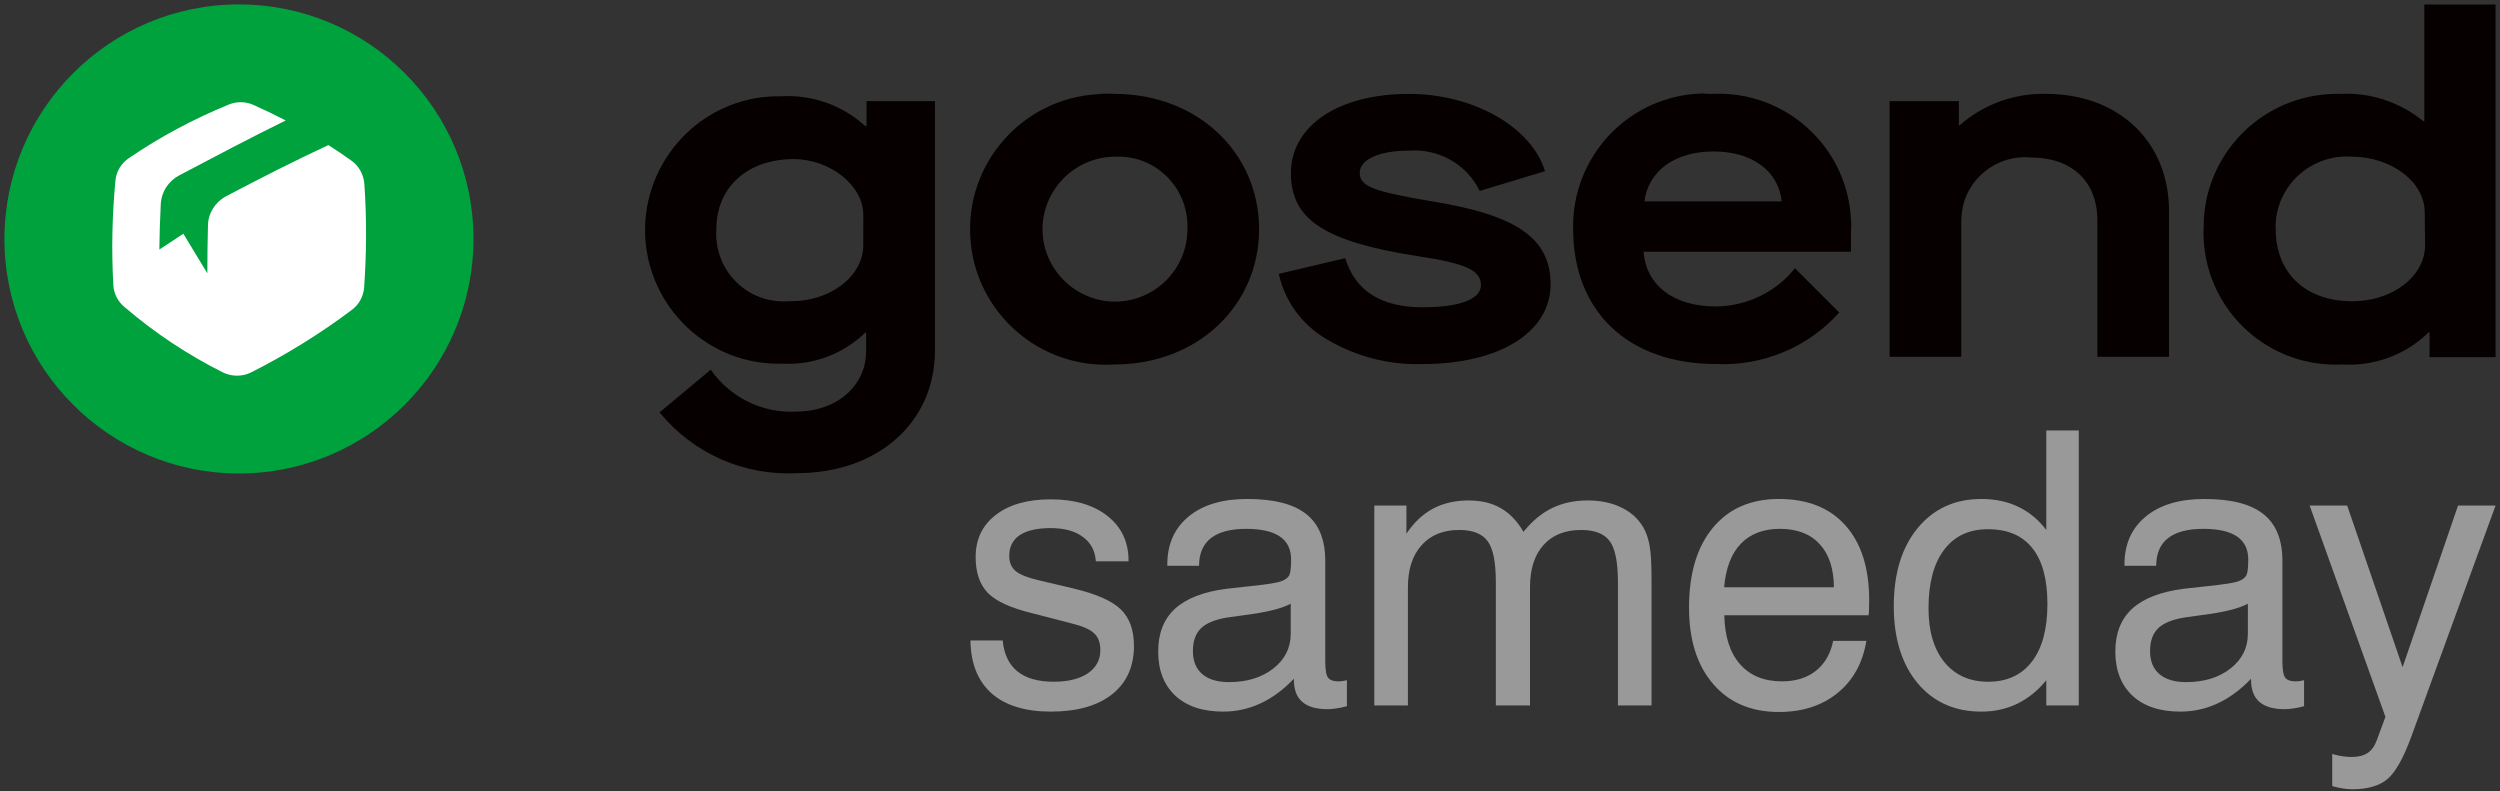 <?xml version="1.0" encoding="UTF-8" standalone="no"?>
<svg
   xmlns:dc="http://purl.org/dc/elements/1.1/"
   xmlns:cc="http://creativecommons.org/ns#"
   xmlns:rdf="http://www.w3.org/1999/02/22-rdf-syntax-ns#"
   xmlns:svg="http://www.w3.org/2000/svg"
   xmlns="http://www.w3.org/2000/svg"
   xmlns:sodipodi="http://sodipodi.sourceforge.net/DTD/sodipodi-0.dtd"
   xmlns:inkscape="http://www.inkscape.org/namespaces/inkscape"
   version="1.1"
   id="Layer_1"
   x="0px"
   y="0px"
   width="620.919"
   height="196.525"
   viewBox="0 0 620.919 196.525"
   xml:space="preserve"
   sodipodi:docname="pic_gosend_logo_w_subtext.svg"
   inkscape:version="1.0 (4035a4fb49, 2020-05-01)"><rect x="0" y="0" width="620.919" height="196.525" fill="#333333" stroke="none"/><defs
   id="defs13" /><sodipodi:namedview
   inkscape:document-rotation="0"
   pagecolor="#ffffff"
   bordercolor="#666666"
   borderopacity="1"
   objecttolerance="10"
   gridtolerance="10"
   guidetolerance="10"
   inkscape:pageopacity="0"
   inkscape:pageshadow="2"
   inkscape:window-width="1822"
   inkscape:window-height="967"
   id="namedview11"
   showgrid="false"
   inkscape:zoom="0.25461172"
   inkscape:cx="-15.663255"
   inkscape:cy="702.91767"
   inkscape:window-x="0"
   inkscape:window-y="40"
   inkscape:window-maximized="1"
   inkscape:current-layer="Layer_1"
   fit-margin-top="1.1"
   fit-margin-left="1.1"
   fit-margin-right="1.1"
   fit-margin-bottom="1.1" />
<style
   type="text/css"
   id="style2">
	.st0{fill:#00A23D;}
	.st1{fill:#FFFFFF;}
	.st2{fill:#070000;}
</style>
<path
   class="st0"
   d="m 59.346,1.1 c 32.155,0 58.246,26.091 58.246,58.246 0,32.155 -26.091,58.246 -58.246,58.246 C 27.191,117.592 1.1,91.501 1.1,59.346 1.151,27.191 27.191,1.1 59.346,1.1 Z"
   id="path4"
   style="stroke-width:0.51" />
<path
   class="st1"
   d="m 90.482,45.565 c -0.204,-2.293 -1.376,-4.382 -3.261,-5.707 -1.835,-1.325 -3.72,-2.599 -5.656,-3.822 -7.644,3.516 -17.479,8.51 -25.378,12.689 -2.701,1.427 -4.484,4.179 -4.535,7.236 -0.102,3.975 -0.153,7.95 -0.153,11.924 l -5.962,-9.835 -5.962,3.924 c 0.051,-3.771 0.153,-7.542 0.357,-11.313 0.153,-3.007 1.885,-5.656 4.535,-7.083 8.306,-4.382 18.549,-9.784 26.499,-13.657 -2.65,-1.376 -5.402,-2.701 -8.153,-3.924 -1.936,-0.815 -4.128,-0.815 -6.064,0 -8.714,3.567 -17.02,8.001 -24.766,13.3 -1.885,1.274 -3.108,3.312 -3.312,5.555 -0.815,8.663 -1.019,17.326 -0.51,25.989 0.102,2.089 1.121,4.077 2.752,5.402 7.491,6.421 15.746,11.924 24.562,16.307 2.191,1.019 4.739,1.019 6.879,-0.051 8.765,-4.433 17.122,-9.58 24.97,-15.492 1.784,-1.274 2.905,-3.312 3.108,-5.504 0.612,-8.612 0.662,-17.275 0.051,-25.938 z"
   id="path6"
   style="stroke-width:0.51" />
<path
   class="st2"
   d="m 602.219,52.717 c 0,-7.6 -8.4,-13.8 -18.1,-13.8 -9.7,-0.7 -18.2,6.6 -18.9,16.3 0,0.6 -0.1,1.1 0,1.7 0,10.9 7.4,17.9 19,17.9 10.1,0 18.1,-6.2 18.1,-14 z m -20.9,-29.4 c 7.5,-0.4 14.8,2.1 20.6,6.8 h 0.2 v -29 h 17.7 v 87.6 h -16.4 v -6.2 h -0.2 c -5.7,5.6 -13.5,8.5 -21.5,8 -18,0.9 -33.4,-12.9 -34.4,-31 0,-0.9 -0.1,-1.7 0,-2.6 -0.3,-18.3 14.3,-33.3 32.6,-33.6 0.5,0 1,0 1.4,0 z m -112,1.8 h 17.2 v 6 h 0.2 c 5.9,-5.2 13.6,-8 21.5,-7.8 18,0 30.5,11.9 30.5,29.1 v 36.2 h -17.8 v -33.9 c 0,-9.7 -6.4,-15.6 -16.5,-15.6 -8.6,-0.8 -16.4,5.5 -17.2,14.1 0,0.5 -0.1,1 -0.1,1.5 v 33.9 h -17.8 z m -26.8,24.9 c -0.8,-7.6 -7.4,-12.4 -16.9,-12.4 -9.6,0 -16.2,4.8 -17.2,12.4 z m -17.3,-26.7 c 18.1,-0.9 33.6,13 34.5,31.2 0.1,1 0.1,2 0,3 v 5 h -51.5 c 0.6,8.3 7.4,13.6 18,13.6 7.6,-0.1 14.8,-3.5 19.6,-9.5 l 11,11 c -7.7,8.6 -18.9,13.3 -30.5,12.8 -22.2,0 -35.6,-13.3 -35.6,-33.5 -0.4,-18.2 14,-33.3 32.2,-33.7 0.8,0.1 1.6,0.1 2.3,0.1 z m -91.1,40.8 c 2.5,8.2 9,12.2 19.2,12.2 9.2,0 14.5,-2 14.5,-5.5 0,-3.7 -3.8,-5.4 -15.7,-7.2 -23.3,-3.6 -31.5,-9.2 -31.5,-20.6 0,-11.8 11.8,-19.7 29.3,-19.7 16,0 30.5,8.2 33.8,19.2 l -16.2,4.9 c -3.3,-6.7 -10.3,-10.6 -17.7,-10 -7.3,0 -12.1,2.2 -12.1,5.5 0,3.4 3.4,4.6 17.4,7 21.5,3.4 30,9.2 30,20.7 0,11.9 -12.7,19.8 -31.8,19.8 -8.3,0.3 -16.6,-1.9 -23.7,-6.1 -6.1,-3.5 -10.5,-9.4 -12,-16.3 z m -57.3,-25.2 c -9.9,0.1 -17.9,8.2 -17.9,18.1 0.1,9.9 8.2,17.9 18.1,17.9 9.9,-0.1 17.9,-8.1 17.9,-18 0.4,-9.5 -6.9,-17.6 -16.4,-18 -0.5,0 -1.1,0 -1.7,0 z m 0,-15.6 c 20.7,0 35.9,14.7 35.9,33.6 0,18.8 -15.1,33.6 -35.9,33.6 -18.5,1.2 -34.6,-12.8 -35.8,-31.3 -1.3,-18.5 12.8,-34.6 31.3,-35.8 1.5,-0.2 3,-0.2 4.5,-0.1 z m -62.4,30 c 0,-7.2 -8.2,-13.8 -17.3,-13.8 -11.5,0 -19.2,7 -19.2,17.4 -0.6,9.3 6.3,17.3 15.6,17.9 1,0.1 1.9,0 2.9,0 9.9,0 18,-6.2 18,-14 z m -37.9,38.5 c 4.8,6.9 12.9,10.9 21.3,10.4 10,0 17.3,-6.4 17.3,-15 v -4.6 h -0.2 c -5.5,5.3 -12.9,8.1 -20.5,7.7 -18.3,0.6 -33.6,-13.9 -34.2,-32.2 -0.5,-18.3 13.9,-33.7 32.2,-34.2 0.5,0 0.9,0 1.4,0 7.8,-0.5 15.4,2.2 21.1,7.4 h 0.3 v -6.2 h 17 v 61.9 c 0,18 -14.3,30.5 -34.3,30.5 -13.1,0.7 -25.8,-4.9 -34.1,-15.1 z"
   id="path8" />
<g
   style="font-size:94.957px;line-height:1.25;font-family:Ionicons;-inkscape-font-specification:Ionicons;letter-spacing:-0.89px;word-spacing:0px;fill:#999999;stroke-width:1.484"
   id="text842"
   aria-label="sameday"><path
     id="path907"
     style="font-style:normal;font-variant:normal;font-weight:normal;font-stretch:normal;font-family:'Swis721 BT';-inkscape-font-specification:'Swis721 BT';fill:#999999;stroke-width:1.484"
     d="m 241.02,159.074 h 8.021 q 0.464,5.054 3.617,7.65 3.199,2.596 9.041,2.596 5.378,0 8.485,-2.086 3.107,-2.133 3.107,-5.796 0,-2.736 -1.576,-4.173 -1.53,-1.484 -6.028,-2.55 l -9.32,-2.411 q -7.882,-1.901 -10.989,-5.008 -3.06,-3.153 -3.06,-8.949 0,-6.584 4.961,-10.432 5.008,-3.895 13.678,-3.895 8.856,0 14.095,4.127 5.239,4.127 5.239,11.081 v 0.185 h -8.114 q -0.278,-3.941 -3.246,-6.074 -2.921,-2.179 -7.975,-2.179 -5.054,0 -7.697,1.762 -2.596,1.762 -2.596,5.147 0,2.411 1.623,3.802 1.669,1.345 6.167,2.365 l 8.068,1.901 q 8.624,2.04 11.87,5.239 3.246,3.153 3.246,9.041 0,7.743 -5.471,12.055 -5.425,4.266 -15.208,4.266 -9.551,0 -14.698,-4.544 -5.1,-4.544 -5.239,-13.121 z" /><path
     id="path909"
     style="font-style:normal;font-variant:normal;font-weight:normal;font-stretch:normal;font-family:'Swis721 BT';-inkscape-font-specification:'Swis721 BT';fill:#999999;stroke-width:1.484"
     d="m 321.363,168.579 q -3.895,4.08 -8.299,6.12 -4.358,2.04 -9.273,2.04 -7.604,0 -11.87,-3.941 -4.266,-3.987 -4.266,-10.989 0,-6.769 4.173,-10.618 4.219,-3.848 12.797,-4.961 2.179,-0.232 5.888,-0.649 6.352,-0.649 7.789,-1.252 1.437,-0.556 1.901,-1.437 0.464,-0.927 0.464,-3.941 0,-3.802 -2.782,-5.703 -2.782,-1.901 -8.392,-1.901 -5.796,0 -8.763,2.318 -2.921,2.318 -2.921,6.862 h -7.882 v -0.371 q 0,-7.511 5.286,-11.87 5.286,-4.358 14.559,-4.358 9.969,0 14.652,3.756 4.729,3.709 4.729,11.638 v 24.852 q 0,3.199 0.695,4.127 0.695,0.927 2.504,0.927 0.371,0 0.881,-0.046 0.556,-0.093 1.298,-0.232 v 6.445 q -1.53,0.417 -2.689,0.556 -1.113,0.185 -2.133,0.185 -4.173,0 -6.259,-1.808 -2.086,-1.808 -2.086,-5.471 z m -0.788,-18.639 q -3.338,1.808 -11.452,2.828 -2.875,0.371 -4.312,0.603 -4.544,0.742 -6.538,2.689 -1.994,1.947 -1.994,5.657 0,3.709 2.318,5.703 2.318,1.994 6.63,1.994 6.723,0 11.035,-3.385 4.312,-3.385 4.312,-8.67 z" /><path
     id="path911"
     style="font-style:normal;font-variant:normal;font-weight:normal;font-stretch:normal;font-family:'Swis721 BT';-inkscape-font-specification:'Swis721 BT';fill:#999999;stroke-width:1.484"
     d="m 401.844,175.209 v -30.555 q 0,-7.511 -2.04,-10.247 -2.04,-2.782 -7.094,-2.782 -6.028,0 -9.366,3.756 -3.338,3.709 -3.338,10.479 v 29.349 h -8.485 v -30.555 q 0,-7.511 -2.04,-10.247 -2.04,-2.782 -7.048,-2.782 -5.981,0 -9.366,3.802 -3.385,3.756 -3.385,10.432 v 29.349 h -8.346 v -49.658 h 7.975 v 7.001 q 2.782,-4.173 6.584,-6.213 3.802,-2.04 8.902,-2.04 4.637,0 7.929,1.901 3.292,1.855 5.657,5.888 3.246,-4.034 7.094,-5.888 3.848,-1.901 8.856,-1.901 4.822,0 8.392,1.762 3.57,1.716 5.471,5.007 1.066,1.901 1.53,4.544 0.464,2.643 0.464,8.346 v 1.437 29.813 z" /><path
     id="path913"
     style="font-style:normal;font-variant:normal;font-weight:normal;font-stretch:normal;font-family:'Swis721 BT';-inkscape-font-specification:'Swis721 BT';fill:#999999;stroke-width:1.484"
     d="m 428.217,145.86 h 27.263 q -0.046,-6.955 -3.524,-10.71 -3.477,-3.802 -9.876,-3.802 -6.167,0 -9.737,3.709 -3.524,3.709 -4.127,10.803 z m 27.078,13.307 h 8.253 q -1.345,8.207 -7.14,12.936 -5.796,4.729 -14.605,4.729 -10.34,0 -16.321,-6.955 -5.981,-6.955 -5.981,-18.964 0,-12.704 5.935,-19.845 5.935,-7.14 16.367,-7.14 10.71,0 16.553,6.584 5.888,6.584 5.888,18.593 0,1.53 -0.046,2.272 0,0.742 -0.093,1.437 h -35.841 q 0.139,7.836 3.895,12.148 3.756,4.266 10.432,4.266 5.1,0 8.392,-2.596 3.338,-2.643 4.312,-7.465 z" /><path
     id="path915"
     style="font-style:normal;font-variant:normal;font-weight:normal;font-stretch:normal;font-family:'Swis721 BT';-inkscape-font-specification:'Swis721 BT';fill:#999999;stroke-width:1.484"
     d="m 508.513,150.033 q 0,-9.227 -3.756,-13.91 -3.709,-4.683 -11.035,-4.683 -7.048,0 -10.896,5.147 -3.848,5.1 -3.848,14.512 0,8.485 3.941,13.353 3.987,4.868 10.896,4.868 7.001,0 10.85,-5.008 3.848,-5.008 3.848,-14.281 z m 7.789,-43.12 v 68.297 h -8.068 v -6.259 q -3.199,3.895 -7.233,5.842 -4.034,1.947 -8.902,1.947 -9.922,0 -15.857,-7.094 -5.888,-7.14 -5.888,-19.103 0,-12.194 5.935,-19.381 5.935,-7.233 15.811,-7.233 5.193,0 9.18,1.947 4.034,1.901 6.955,5.749 v -24.713 z" /><path
     id="path917"
     style="font-style:normal;font-variant:normal;font-weight:normal;font-stretch:normal;font-family:'Swis721 BT';-inkscape-font-specification:'Swis721 BT';fill:#999999;stroke-width:1.484"
     d="m 559.089,168.579 q -3.895,4.08 -8.299,6.12 -4.358,2.04 -9.273,2.04 -7.604,0 -11.87,-3.941 -4.266,-3.987 -4.266,-10.989 0,-6.769 4.173,-10.618 4.219,-3.848 12.797,-4.961 2.179,-0.232 5.888,-0.649 6.352,-0.649 7.789,-1.252 1.437,-0.556 1.901,-1.437 0.464,-0.927 0.464,-3.941 0,-3.802 -2.782,-5.703 -2.782,-1.901 -8.392,-1.901 -5.796,0 -8.763,2.318 -2.921,2.318 -2.921,6.862 h -7.882 v -0.371 q 0,-7.511 5.286,-11.87 5.286,-4.358 14.559,-4.358 9.969,0 14.652,3.756 4.729,3.709 4.729,11.638 v 24.852 q 0,3.199 0.695,4.127 0.695,0.927 2.504,0.927 0.371,0 0.881,-0.046 0.556,-0.093 1.298,-0.232 v 6.445 q -1.53,0.417 -2.689,0.556 -1.113,0.185 -2.133,0.185 -4.173,0 -6.259,-1.808 -2.086,-1.808 -2.086,-5.471 z m -0.788,-18.639 q -3.338,1.808 -11.452,2.828 -2.875,0.371 -4.312,0.603 -4.544,0.742 -6.538,2.689 -1.994,1.947 -1.994,5.657 0,3.709 2.318,5.703 2.318,1.994 6.63,1.994 6.723,0 11.035,-3.385 4.312,-3.385 4.312,-8.67 z" /><path
     id="path919"
     style="font-style:normal;font-variant:normal;font-weight:normal;font-stretch:normal;font-family:'Swis721 BT';-inkscape-font-specification:'Swis721 BT';fill:#999999;stroke-width:1.484"
     d="m 610.499,125.552 h 9.32 l -20.911,57.354 q -2.967,8.114 -5.981,10.618 -3.014,2.504 -8.717,2.504 -1.252,0 -2.504,-0.232 -1.206,-0.185 -2.457,-0.556 v -7.975 q 1.252,0.371 2.457,0.556 1.206,0.185 2.411,0.185 2.411,0 3.895,-0.974 1.484,-0.974 2.272,-3.107 l 2.179,-5.888 -18.824,-52.486 h 9.32 l 13.771,40.153 z" /></g></svg>
